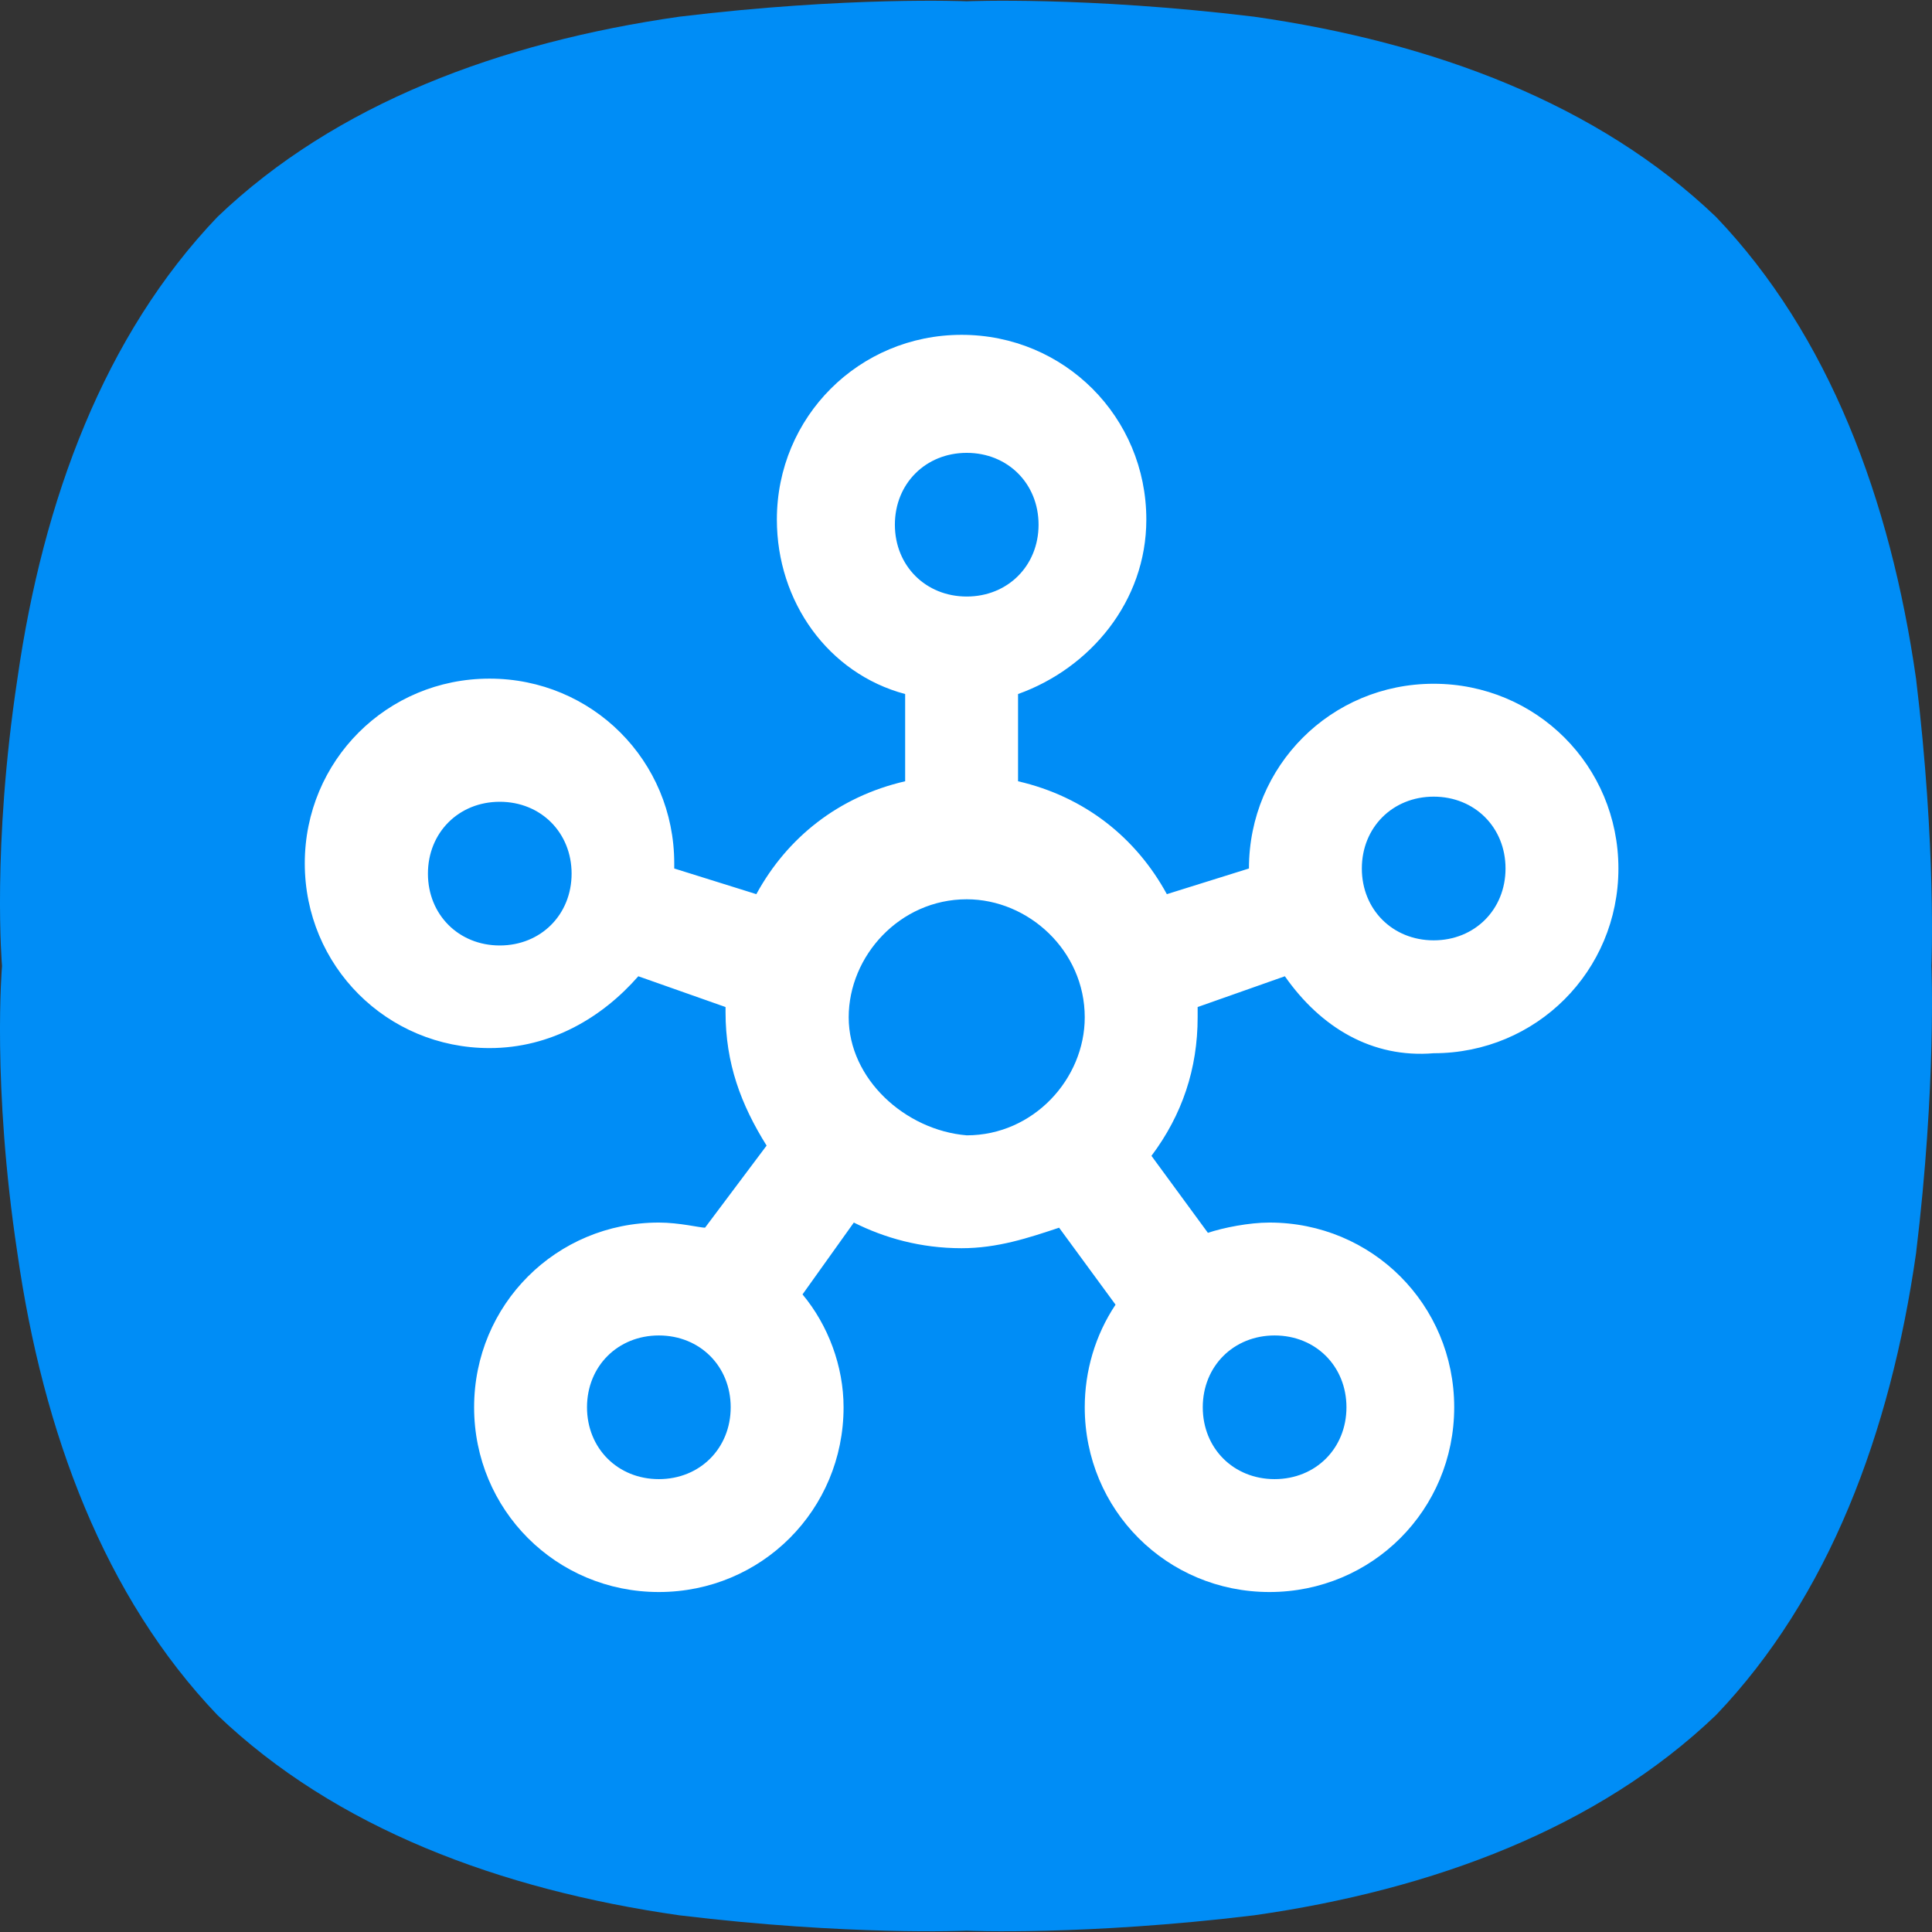 <?xml version="1.0" encoding="UTF-8"?>
<svg xmlns="http://www.w3.org/2000/svg" xmlns:xlink="http://www.w3.org/1999/xlink" width="512px" height="512px" viewBox="0 0 512 512" version="1.1">
<rect x="0" y="0" width="512" height="512" fill="#333333" stroke="none"/>
<g id="surface1">
<path style=" stroke:none;fill-rule:nonzero;fill:rgb(0%,55.294%,96.471%);fill-opacity:1;" d="M 454.734 57.457 C 423.457 27.543 379.941 11.223 332.348 4.422 C 287.469 -1.016 256.191 0.344 256.191 0.344 C 256.191 0.344 224.918 -1.016 180.039 4.422 C 132.445 11.223 88.93 27.543 57.652 57.457 C 27.734 88.734 11.418 132.25 4.617 179.848 C -2.184 224.723 0.535 256 0.535 256 C 0.535 256 -2.184 287.277 4.617 332.152 C 11.418 379.75 27.734 423.266 57.652 454.543 C 88.93 484.457 132.445 500.777 180.039 507.578 C 224.918 513.016 256.191 511.656 256.191 511.656 C 256.191 511.656 287.469 513.016 332.348 507.578 C 379.941 500.777 423.457 484.457 454.734 454.543 C 484.652 423.266 500.969 379.75 507.77 332.152 C 513.211 287.277 511.848 256 511.848 256 C 511.848 256 513.211 224.723 507.77 179.848 C 500.969 132.25 484.652 88.734 454.734 57.457 Z M 454.734 57.457 "/>
<path style=" stroke:none;fill-rule:evenodd;fill:rgb(100%,100%,100%);fill-opacity:1;" d="M 379.941 279.117 C 407.137 279.117 428.898 257.355 428.898 230.16 C 428.898 202.961 407.137 181.203 379.941 181.203 C 352.742 181.203 330.984 202.961 330.984 230.16 L 309.227 236.961 C 301.066 222 287.469 211.121 269.793 207.043 L 269.793 183.926 C 288.828 177.125 303.789 159.445 303.789 137.688 C 303.789 110.492 282.031 88.734 254.832 88.734 C 227.637 88.734 205.879 110.492 205.879 137.688 C 205.879 159.445 219.477 178.484 239.875 183.926 L 239.875 207.043 C 222.195 211.121 208.598 222 200.438 236.961 L 178.68 230.16 L 178.68 228.801 C 178.68 201.602 156.922 179.844 129.727 179.844 C 102.527 179.844 80.77 201.602 80.77 228.801 C 80.77 255.996 102.527 277.754 129.727 277.754 C 146.043 277.754 159.641 269.598 169.16 258.719 L 192.277 266.875 L 192.277 268.234 C 192.277 281.836 196.359 292.715 203.156 303.594 L 186.84 325.352 C 185.48 325.352 180.039 323.992 174.602 323.992 C 147.402 323.992 125.645 345.75 125.645 372.945 C 125.645 400.145 147.402 421.902 174.602 421.902 C 201.797 421.902 223.555 400.145 223.555 372.945 C 223.555 362.066 219.477 351.188 212.676 343.031 L 226.273 323.992 C 234.434 328.07 243.953 330.789 254.832 330.789 C 264.352 330.789 272.512 328.07 280.672 325.352 L 295.629 345.75 C 290.188 353.91 287.469 363.426 287.469 372.945 C 287.469 400.145 309.227 421.902 336.426 421.902 C 363.621 421.902 385.379 400.145 385.379 372.945 C 385.379 345.75 363.621 323.992 336.426 323.992 C 330.984 323.992 324.188 325.352 320.105 326.711 L 305.148 306.312 C 313.309 295.434 317.387 283.195 317.387 269.598 C 317.387 268.234 317.387 268.234 317.387 266.875 L 340.504 258.719 C 350.023 272.316 363.621 280.477 379.941 279.117 Z M 379.941 211.121 C 390.82 211.121 398.98 219.281 398.98 230.16 C 398.98 241.039 390.82 249.199 379.941 249.199 C 369.062 249.199 360.902 241.039 360.902 230.16 C 360.902 219.281 369.062 211.121 379.941 211.121 Z M 132.445 250.559 C 121.566 250.559 113.406 242.398 113.406 231.52 C 113.406 220.641 121.566 212.48 132.445 212.48 C 143.324 212.48 151.48 220.641 151.48 231.52 C 151.48 242.398 143.324 250.559 132.445 250.559 Z M 256.191 120.012 C 267.07 120.012 275.23 128.168 275.23 139.047 C 275.23 149.926 267.07 158.086 256.191 158.086 C 245.312 158.086 237.152 149.926 237.152 139.047 C 237.152 128.168 245.312 120.012 256.191 120.012 Z M 174.602 391.984 C 163.723 391.984 155.562 383.824 155.562 372.945 C 155.562 362.066 163.723 353.91 174.602 353.91 C 185.48 353.91 193.641 362.066 193.641 372.945 C 193.641 383.824 185.48 391.984 174.602 391.984 Z M 224.914 269.598 C 224.914 253.277 238.516 238.32 256.191 238.32 C 272.512 238.32 287.469 251.918 287.469 269.598 C 287.469 285.914 273.871 300.875 256.191 300.875 C 239.875 299.512 224.914 285.914 224.914 269.598 Z M 356.824 372.945 C 356.824 383.824 348.664 391.984 337.785 391.984 C 326.906 391.984 318.746 383.824 318.746 372.945 C 318.746 362.066 326.906 353.91 337.785 353.91 C 348.664 353.91 356.824 362.066 356.824 372.945 Z M 356.824 372.945 "/>
</g>
</svg>
